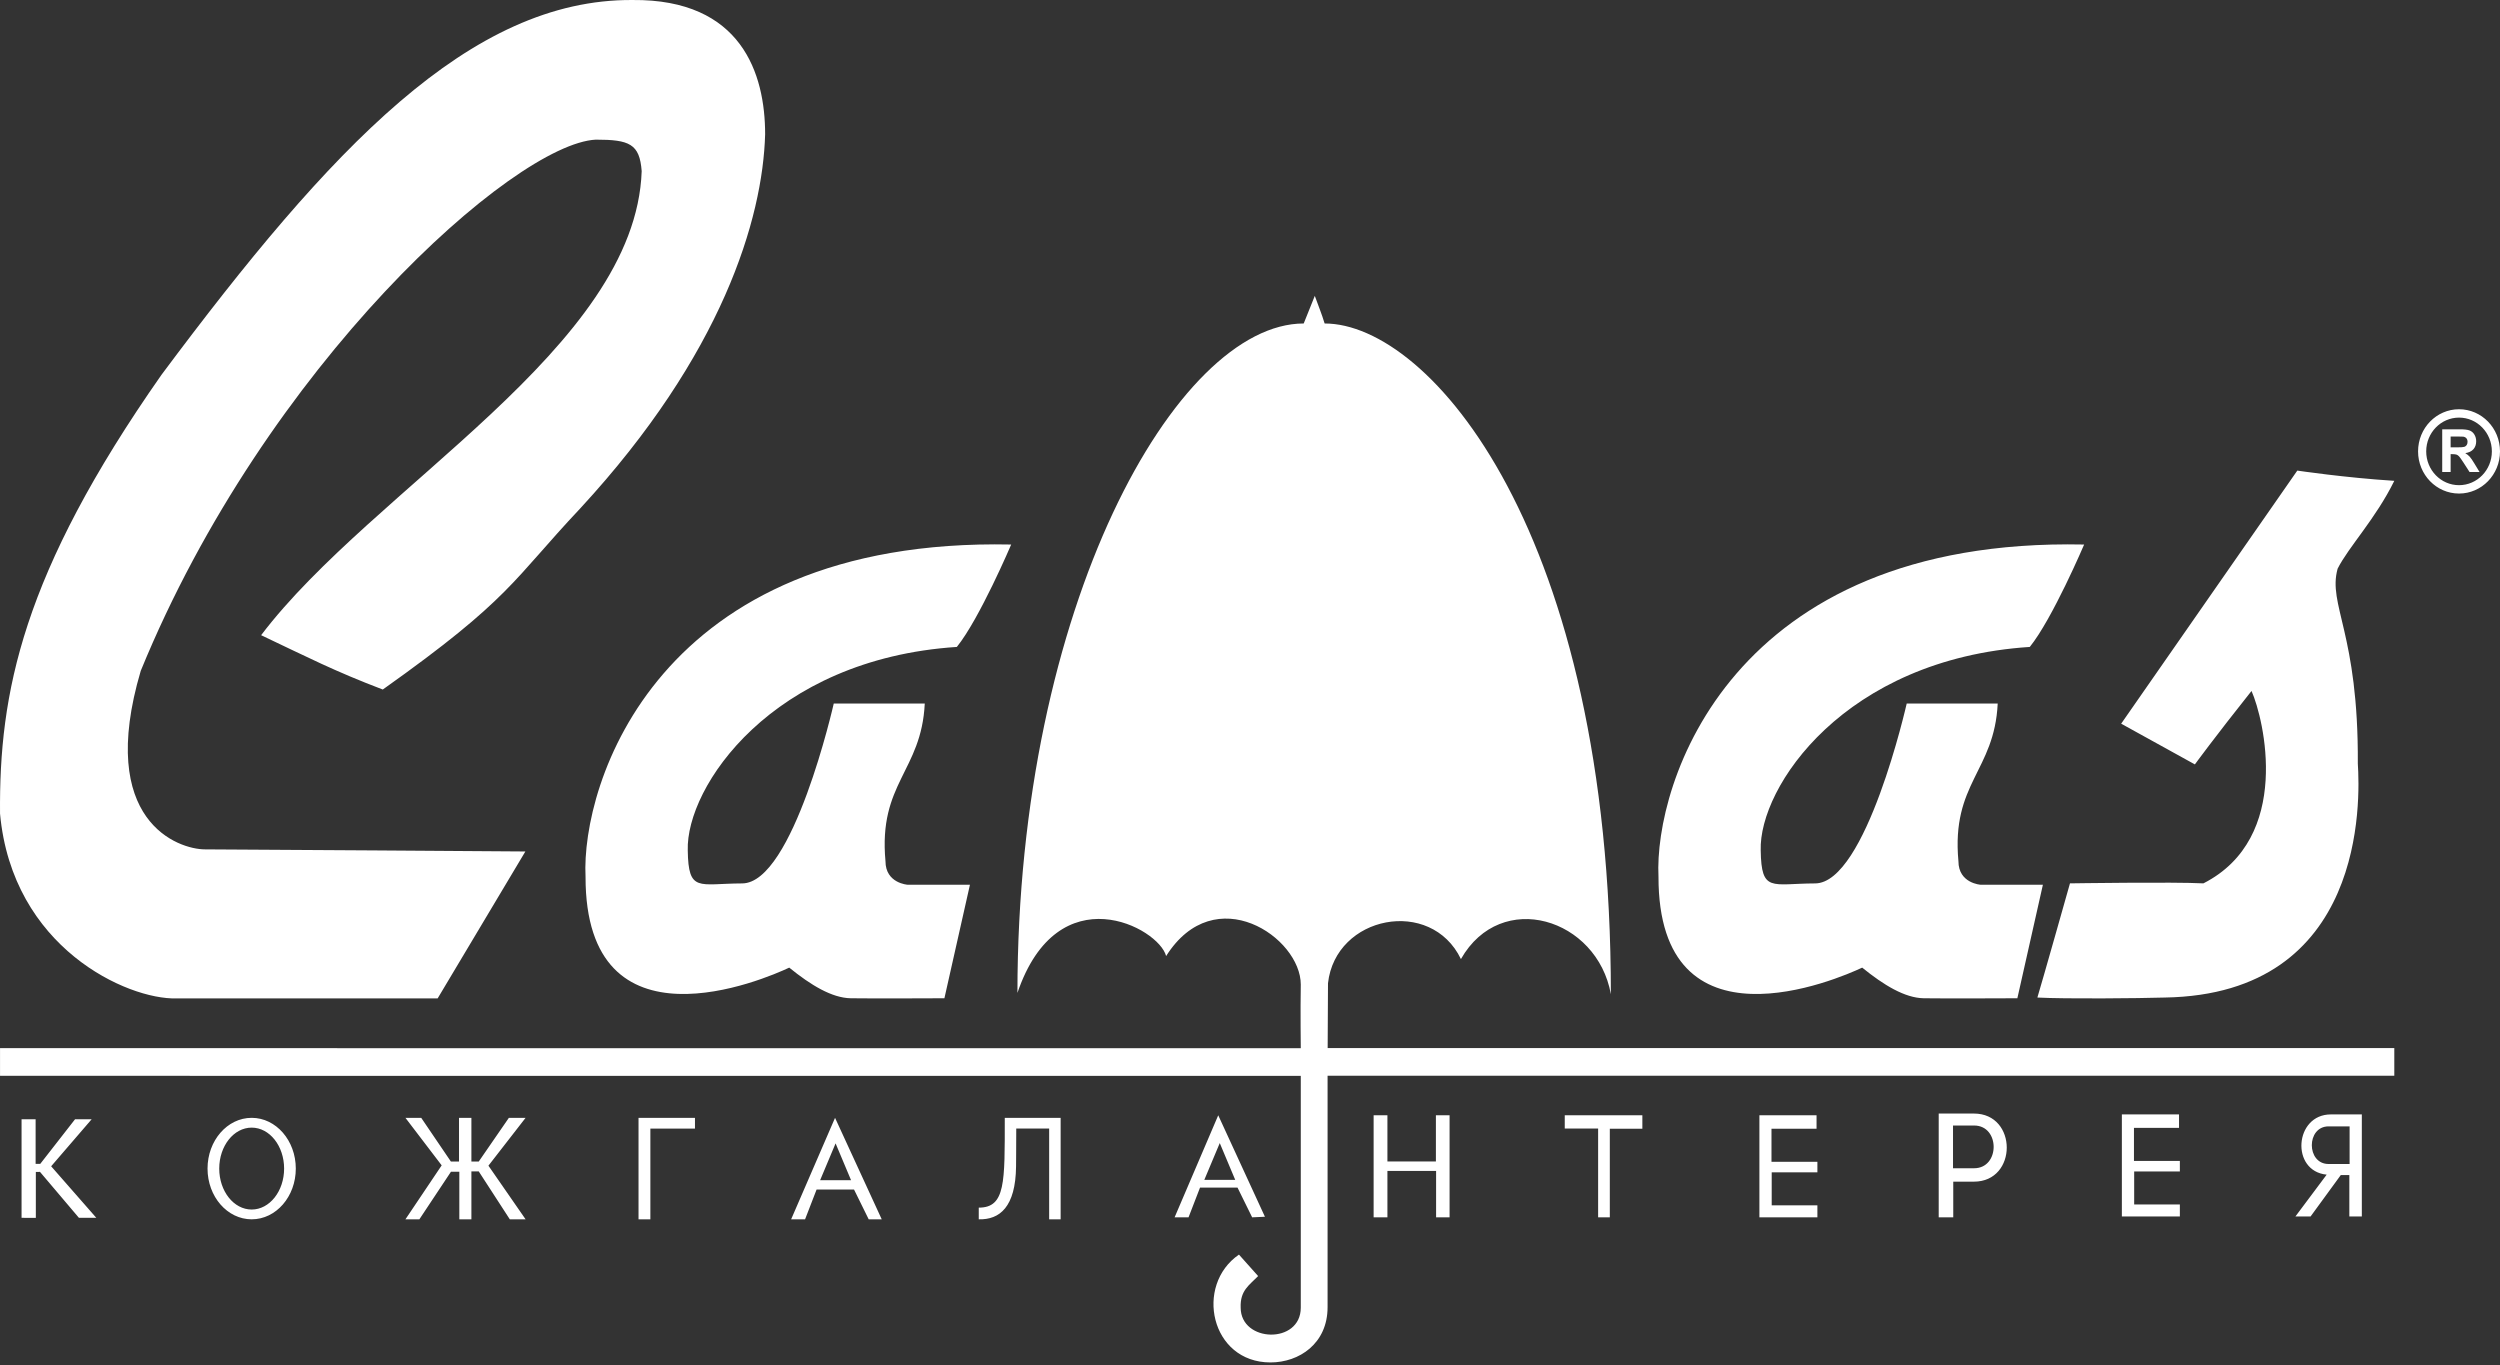 <svg width="282" height="154" viewBox="0 0 282 154" fill="none" xmlns="http://www.w3.org/2000/svg">
<rect x="0" y="0" width="282" height="154" fill="#333333" stroke="none"/>
<g clip-path="url(#clip0_4833_77377)">
<path fill-rule="evenodd" clip-rule="evenodd" d="M282 50.917C282 53.543 279.931 55.672 277.379 55.672C274.827 55.672 272.758 53.543 272.758 50.917C272.758 48.291 274.827 46.162 277.379 46.162C279.931 46.162 282 48.291 282 50.917ZM275.482 53.24V48.425H277.473C277.973 48.425 278.337 48.468 278.563 48.554C278.791 48.641 278.972 48.794 279.108 49.015C279.244 49.237 279.313 49.489 279.313 49.774C279.313 50.136 279.21 50.434 279.004 50.67C278.799 50.905 278.491 51.053 278.082 51.114C278.285 51.237 278.453 51.371 278.585 51.518C278.718 51.665 278.897 51.926 279.121 52.3L279.692 53.24H278.563L277.885 52.188C277.642 51.815 277.475 51.58 277.385 51.482C277.295 51.386 277.2 51.319 277.1 51.282C276.999 51.247 276.84 51.229 276.622 51.229H276.431V53.24H275.482ZM276.431 50.462H277.13C277.583 50.462 277.865 50.442 277.978 50.403C278.091 50.364 278.18 50.295 278.243 50.199C278.307 50.102 278.339 49.981 278.339 49.837C278.339 49.674 278.297 49.544 278.213 49.443C278.128 49.343 278.01 49.281 277.857 49.255C277.78 49.243 277.55 49.238 277.168 49.238H276.431V50.462ZM281.082 50.917C281.082 53.022 279.424 54.728 277.379 54.728C275.334 54.728 273.676 53.022 273.676 50.917C273.676 48.812 275.334 47.106 277.379 47.106C279.424 47.106 281.082 48.812 281.082 50.917ZM94.254 128.973L92.51 133.125H95.999L94.254 128.973ZM265.035 127.054V131.3H262.668C260.142 131.3 260.142 127.054 262.668 127.054C263.166 127.054 265.035 127.054 265.035 127.054ZM220.3 126.958H222.68C225.619 126.958 225.619 131.778 222.68 131.778C221.753 131.778 220.3 131.778 220.3 131.778V126.958ZM137.589 128.939L135.845 133.091H139.334L137.589 128.939ZM32.048 131.816C32.048 134.367 30.41 136.435 28.389 136.435C26.367 136.435 24.729 134.367 24.729 131.816C24.729 129.264 26.367 127.196 28.389 127.196C30.41 127.196 32.048 129.264 32.048 131.816ZM266.414 125.706V137.218H265.005V132.545H264.042L260.633 137.218H258.922L262.449 132.501C258.363 132.105 258.799 125.706 262.922 125.706C264.216 125.706 266.414 125.706 266.414 125.706ZM218.686 125.608V137.315H220.327V133.291H222.657C227.597 133.291 227.597 125.608 222.657 125.608C220.154 125.608 218.686 125.608 218.686 125.608ZM239.346 125.706H245.794V127.223H240.711V130.952H245.888V132.138H240.735V135.867H245.888V137.218H239.346V125.706ZM198.46 125.804H204.907V127.32H199.824V131.049H205.002V132.236H199.848V135.965H205.002V137.315H198.46V125.804ZM176.504 125.804V127.296H180.269V137.315H181.587V127.32H185.258V125.804H176.504ZM154.945 125.804H156.501V131.015H161.97V125.804H163.512V137.315H161.992V132.085H156.501V137.315H154.945V125.804ZM113.338 126.092H119.64V137.539H118.345V127.296H114.633C114.633 130.449 114.611 130.267 114.611 131.583C114.561 136.142 112.773 137.601 110.404 137.539V136.222C113.426 136.222 113.338 133.38 113.338 126.092ZM137.417 125.804L132.495 137.315H134.067L135.364 133.959H139.591L141.243 137.315L142.684 137.25L137.417 125.804ZM94.193 126.092L89.24 137.539H90.812L92.11 134.183H96.337L97.989 137.539H99.459L94.193 126.092ZM72.026 126.092H78.393V127.308H73.362V137.539H72.026V126.092ZM45.733 126.092H47.514L50.86 131.021H51.776V126.092H53.174V131.021H54.003L57.401 126.092H59.287L55.095 131.489L59.287 137.539H57.506L54.003 132.136H53.174V137.539H51.812V132.172H50.868L47.305 137.539H45.733L49.821 131.453L45.733 126.092ZM33.366 131.816C33.366 134.977 31.138 137.539 28.389 137.539C25.639 137.539 23.41 134.977 23.41 131.816C23.41 128.655 25.639 126.092 28.389 126.092C31.138 126.092 33.366 128.655 33.366 131.816ZM2.432 126.255V137.37L4.042 137.378V132.196L4.511 132.189L8.902 137.37H10.863L5.77 131.556L10.336 126.255H8.463L4.54 131.285H4.018V126.255H2.432ZM107.932 72.974C110.487 69.814 114.062 61.423 114.062 61.423C74.034 60.587 65.542 88.554 66.049 98.889C66.028 119.179 86.294 110.44 89.026 109.148C91.463 111.124 93.827 112.565 95.968 112.604C98.11 112.644 106.529 112.604 106.529 112.604L109.409 99.8H102.393C102.393 99.8 99.882 99.649 99.882 97.141C99.07 88.325 103.944 87.014 104.313 79.358H94.048C94.048 79.358 89.469 99.649 83.709 99.649C78.791 99.667 77.653 100.712 77.579 95.924C77.358 88.781 87.032 74.343 107.932 72.974ZM59.262 96.046C57.996 98.177 49.365 112.622 49.365 112.622H19.902C14.378 112.765 1.384 106.93 0.003 91.771C-0.102 78.216 2.432 64.811 18.221 42.27C37.334 16.635 53.047 -0.111 71.346 0.001C83.66 -0.111 86.307 8.323 86.307 15.148C86.04 24.697 81.466 39.993 65.477 57.32C57.774 65.499 57.651 67.505 43.178 77.779C37.668 75.679 34.741 74.153 29.455 71.65C42.114 54.952 71.691 39.2 72.382 19.305C72.152 16.226 71.001 15.752 67.203 15.752C57.996 16.226 30.03 41.095 15.874 75.677C10.863 92.655 20.133 95.809 23.125 95.809C26.117 95.809 59.262 96.046 59.262 96.046ZM228.96 72.974C231.516 69.814 235.09 61.423 235.09 61.423C195.063 60.587 186.57 88.554 187.077 98.889C187.056 119.179 207.322 110.44 210.055 109.148C212.492 111.124 214.855 112.565 216.997 112.604C219.139 112.644 227.558 112.604 227.558 112.604L230.438 99.8H223.422C223.422 99.8 220.911 99.649 220.911 97.141C220.099 88.325 224.973 87.014 225.342 79.358H215.077C215.077 79.358 210.498 99.649 204.738 99.649C199.82 99.667 198.682 100.712 198.608 95.924C198.386 88.781 208.061 74.343 228.96 72.974ZM239.268 81.632L259.135 53.083C259.135 53.083 264.562 53.892 270.077 54.237C267.973 58.518 264.912 61.705 263.684 64.147C262.546 68.244 266.05 71.365 265.962 86.135C266.225 90.188 266.924 112.162 244.17 112.523C241.194 112.613 233.053 112.691 229.816 112.523C230.341 110.811 233.492 99.644 233.492 99.644C233.492 99.644 245.22 99.464 248.546 99.644C258.611 94.51 255.372 81.091 253.972 77.939C249.792 83.193 247.583 86.225 247.583 86.225L239.268 81.632Z" fill="white"/>
<path d="M0.003 118.231V121.353L146.728 121.36V147.502C146.728 151.663 139.948 151.452 139.948 147.502C139.872 145.562 140.909 144.98 141.918 143.941C140.911 142.806 140.911 142.806 139.755 141.519C134.721 144.971 136.541 153.683 143.311 153.683C146.55 153.683 149.751 151.553 149.751 147.453C149.751 141.222 149.751 121.343 149.751 121.343H270.077V118.223H149.76L149.798 110.91C150.642 103.27 161.416 101.165 164.792 108.183C169.327 100.218 180.17 103.586 181.706 112.146C181.706 60.05 161.282 36.489 149.418 36.489C149.013 35.179 148.865 34.932 148.309 33.374C147.684 34.932 147.684 34.932 147.059 36.489C132.727 36.489 114.767 68.307 114.767 111.998C119.347 98.545 130.726 104.648 131.538 107.844C137.043 99.14 146.728 105.74 146.728 111.058C146.675 114.025 146.728 118.239 146.728 118.239L0.003 118.231Z" fill="white"/>
</g>
<defs>
<clipPath id="clip0_4833_77377">
<rect width="282" height="153.818" fill="white"/>
</clipPath>
</defs>
</svg>
